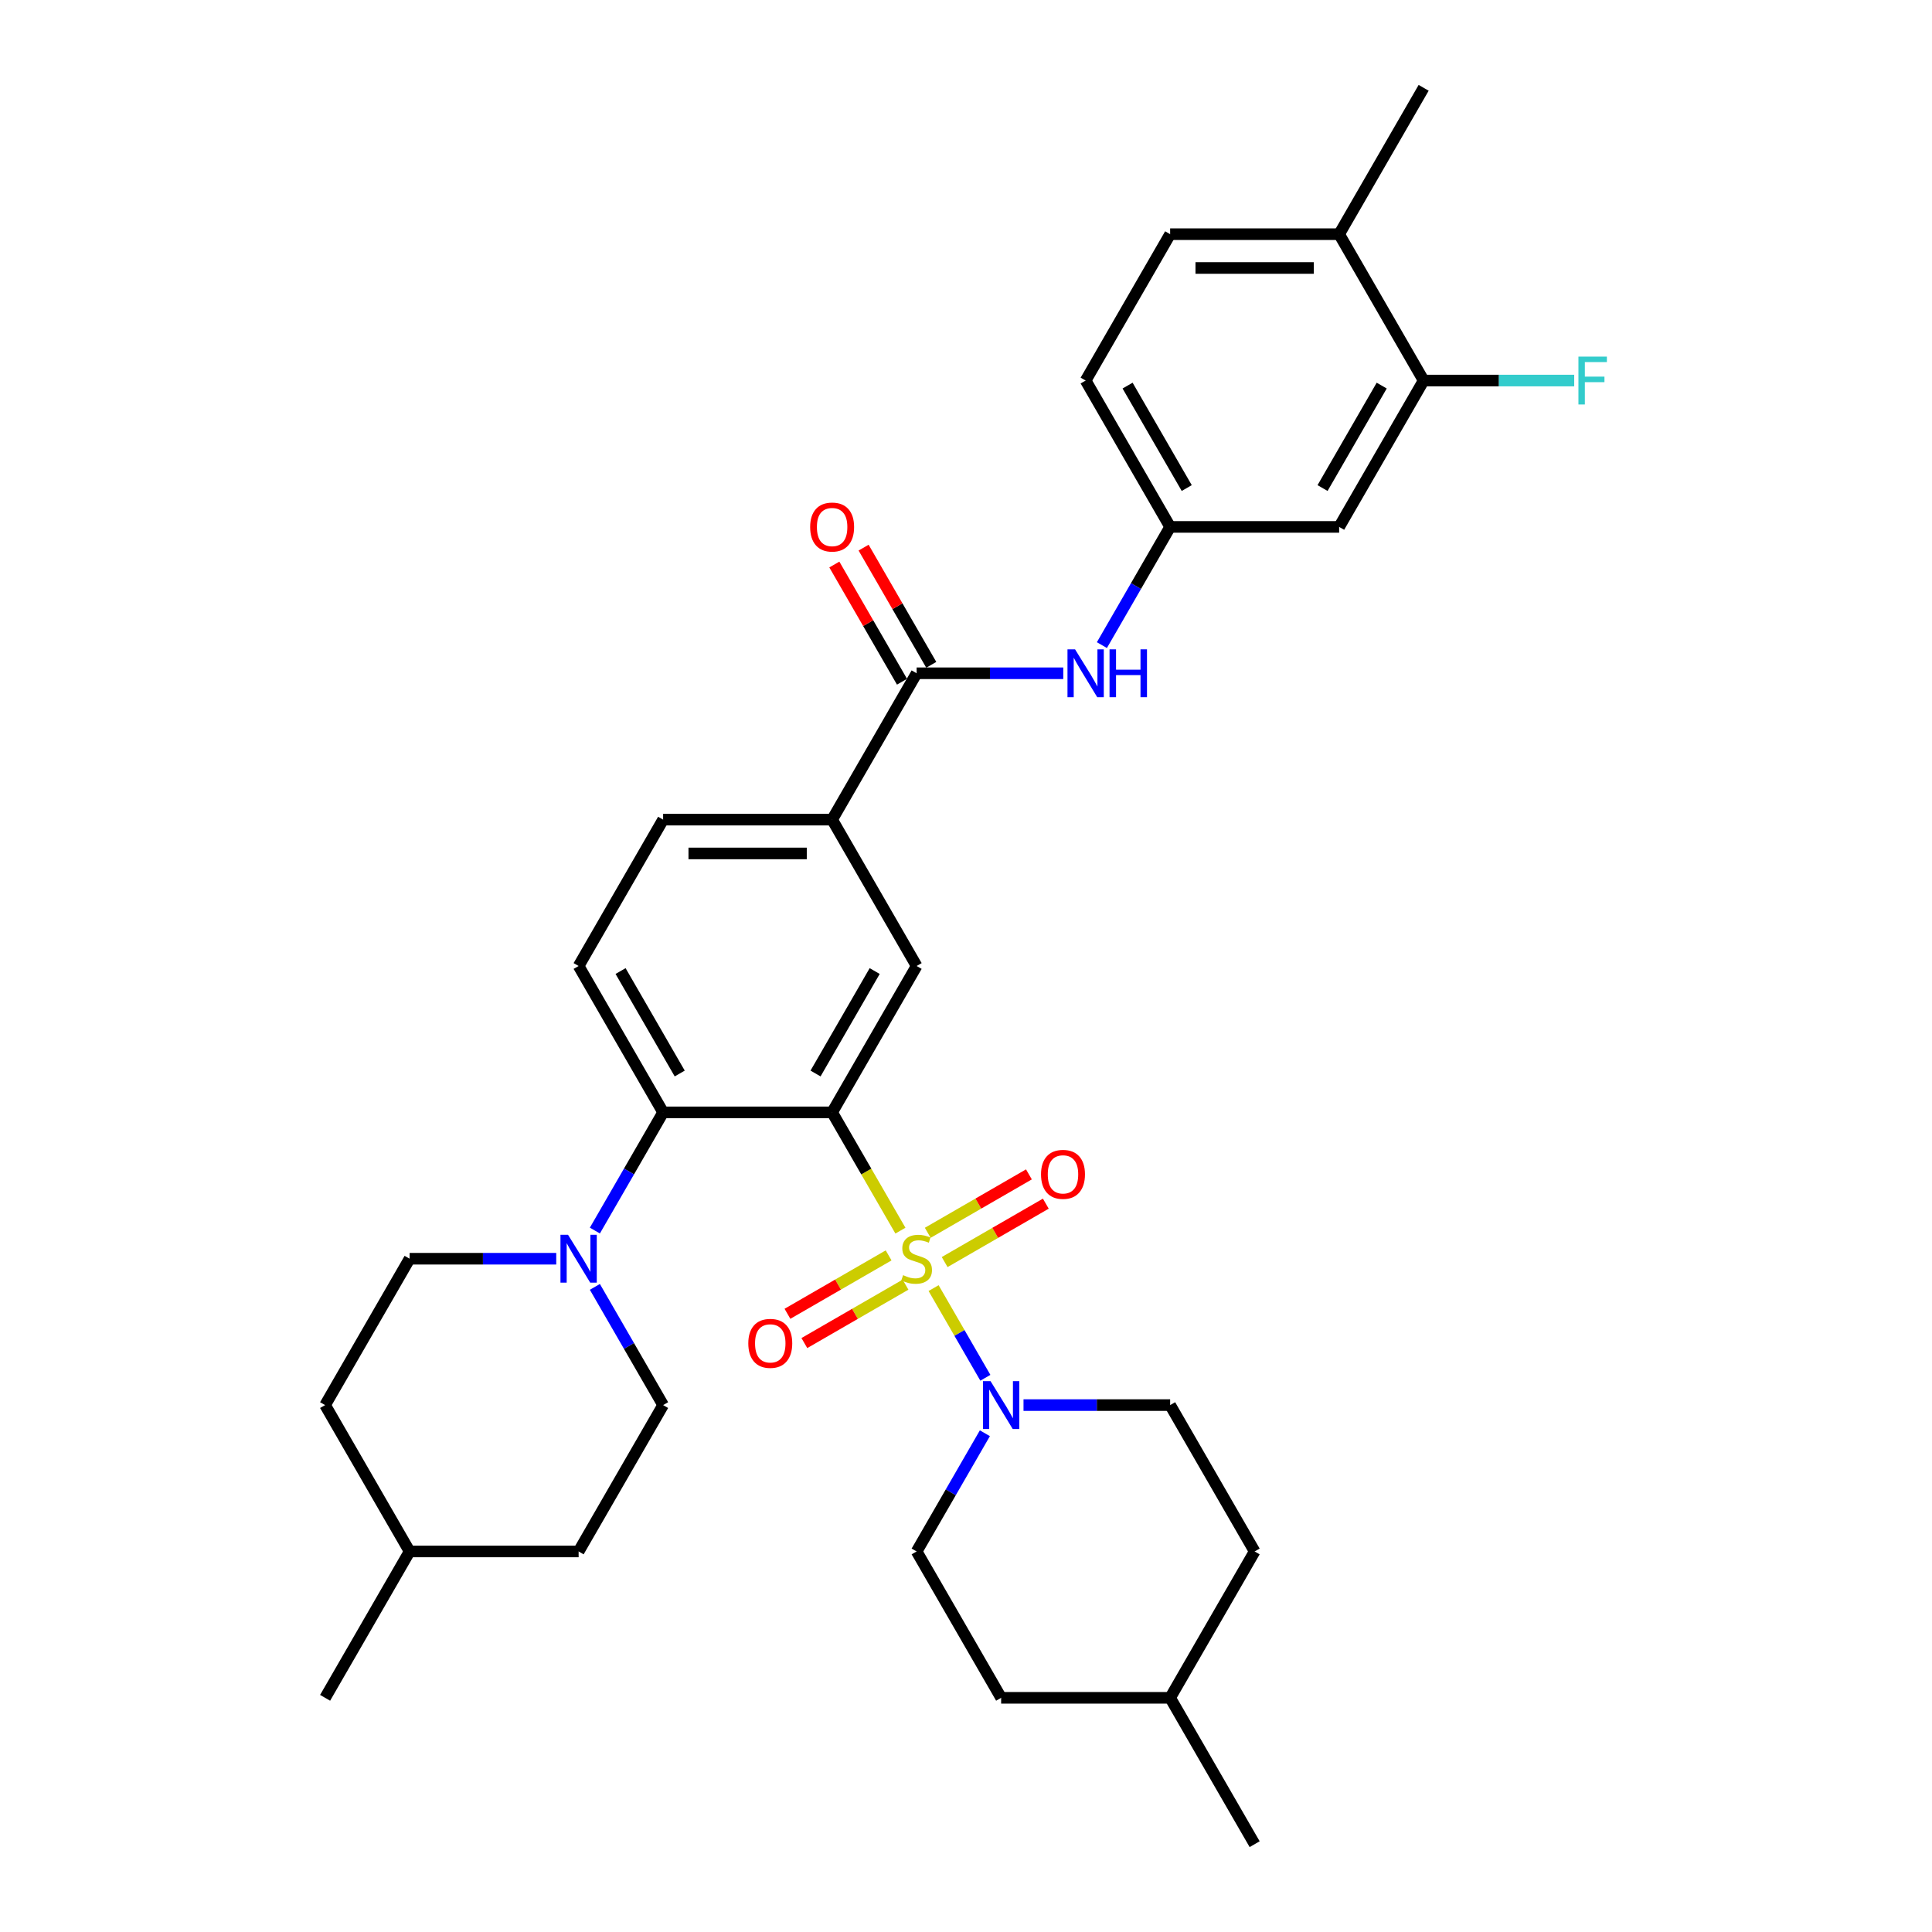 <?xml version='1.0' encoding='iso-8859-1'?>
<svg version='1.1' baseProfile='full'
              xmlns='http://www.w3.org/2000/svg'
                      xmlns:rdkit='http://www.rdkit.org/xml'
                      xmlns:xlink='http://www.w3.org/1999/xlink'
                  xml:space='preserve'
width='1000px' height='1000px' viewBox='0 0 1000 1000'>
<!-- END OF HEADER -->
<rect style='opacity:1.0;fill:#FFFFFF;stroke:none' width='1000' height='1000' x='0' y='0'> </rect>
<path class='bond-0' d='M 466.054,636.976 L 448.382,606.367' style='fill:none;fill-rule:evenodd;stroke:#CCCC00;stroke-width:6px;stroke-linecap:butt;stroke-linejoin:miter;stroke-opacity:1' />
<path class='bond-0' d='M 448.382,606.367 L 430.709,575.758' style='fill:none;fill-rule:evenodd;stroke:#000000;stroke-width:6px;stroke-linecap:butt;stroke-linejoin:miter;stroke-opacity:1' />
<path class='bond-1' d='M 483.226,666.719 L 496.626,689.928' style='fill:none;fill-rule:evenodd;stroke:#CCCC00;stroke-width:6px;stroke-linecap:butt;stroke-linejoin:miter;stroke-opacity:1' />
<path class='bond-1' d='M 496.626,689.928 L 510.026,713.138' style='fill:none;fill-rule:evenodd;stroke:#0000FF;stroke-width:6px;stroke-linecap:butt;stroke-linejoin:miter;stroke-opacity:1' />
<path class='bond-8' d='M 488.952,653.242 L 515.132,638.127' style='fill:none;fill-rule:evenodd;stroke:#CCCC00;stroke-width:6px;stroke-linecap:butt;stroke-linejoin:miter;stroke-opacity:1' />
<path class='bond-8' d='M 515.132,638.127 L 541.313,623.012' style='fill:none;fill-rule:evenodd;stroke:#FF0000;stroke-width:6px;stroke-linecap:butt;stroke-linejoin:miter;stroke-opacity:1' />
<path class='bond-8' d='M 480.204,638.091 L 506.384,622.976' style='fill:none;fill-rule:evenodd;stroke:#CCCC00;stroke-width:6px;stroke-linecap:butt;stroke-linejoin:miter;stroke-opacity:1' />
<path class='bond-8' d='M 506.384,622.976 L 532.565,607.86' style='fill:none;fill-rule:evenodd;stroke:#FF0000;stroke-width:6px;stroke-linecap:butt;stroke-linejoin:miter;stroke-opacity:1' />
<path class='bond-9' d='M 459.944,649.788 L 433.764,664.903' style='fill:none;fill-rule:evenodd;stroke:#CCCC00;stroke-width:6px;stroke-linecap:butt;stroke-linejoin:miter;stroke-opacity:1' />
<path class='bond-9' d='M 433.764,664.903 L 407.583,680.019' style='fill:none;fill-rule:evenodd;stroke:#FF0000;stroke-width:6px;stroke-linecap:butt;stroke-linejoin:miter;stroke-opacity:1' />
<path class='bond-9' d='M 468.692,664.939 L 442.511,680.055' style='fill:none;fill-rule:evenodd;stroke:#CCCC00;stroke-width:6px;stroke-linecap:butt;stroke-linejoin:miter;stroke-opacity:1' />
<path class='bond-9' d='M 442.511,680.055 L 416.331,695.17' style='fill:none;fill-rule:evenodd;stroke:#FF0000;stroke-width:6px;stroke-linecap:butt;stroke-linejoin:miter;stroke-opacity:1' />
<path class='bond-2' d='M 430.709,575.758 L 343.232,575.758' style='fill:none;fill-rule:evenodd;stroke:#000000;stroke-width:6px;stroke-linecap:butt;stroke-linejoin:miter;stroke-opacity:1' />
<path class='bond-3' d='M 430.709,575.758 L 474.448,500' style='fill:none;fill-rule:evenodd;stroke:#000000;stroke-width:6px;stroke-linecap:butt;stroke-linejoin:miter;stroke-opacity:1' />
<path class='bond-3' d='M 422.119,555.646 L 452.736,502.616' style='fill:none;fill-rule:evenodd;stroke:#000000;stroke-width:6px;stroke-linecap:butt;stroke-linejoin:miter;stroke-opacity:1' />
<path class='bond-15' d='M 509.772,741.846 L 492.11,772.438' style='fill:none;fill-rule:evenodd;stroke:#0000FF;stroke-width:6px;stroke-linecap:butt;stroke-linejoin:miter;stroke-opacity:1' />
<path class='bond-15' d='M 492.11,772.438 L 474.448,803.03' style='fill:none;fill-rule:evenodd;stroke:#000000;stroke-width:6px;stroke-linecap:butt;stroke-linejoin:miter;stroke-opacity:1' />
<path class='bond-16' d='M 529.769,727.273 L 567.716,727.273' style='fill:none;fill-rule:evenodd;stroke:#0000FF;stroke-width:6px;stroke-linecap:butt;stroke-linejoin:miter;stroke-opacity:1' />
<path class='bond-16' d='M 567.716,727.273 L 605.664,727.273' style='fill:none;fill-rule:evenodd;stroke:#000000;stroke-width:6px;stroke-linecap:butt;stroke-linejoin:miter;stroke-opacity:1' />
<path class='bond-4' d='M 343.232,575.758 L 325.57,606.35' style='fill:none;fill-rule:evenodd;stroke:#000000;stroke-width:6px;stroke-linecap:butt;stroke-linejoin:miter;stroke-opacity:1' />
<path class='bond-4' d='M 325.57,606.35 L 307.907,636.941' style='fill:none;fill-rule:evenodd;stroke:#0000FF;stroke-width:6px;stroke-linecap:butt;stroke-linejoin:miter;stroke-opacity:1' />
<path class='bond-10' d='M 343.232,575.758 L 299.493,500' style='fill:none;fill-rule:evenodd;stroke:#000000;stroke-width:6px;stroke-linecap:butt;stroke-linejoin:miter;stroke-opacity:1' />
<path class='bond-10' d='M 351.823,555.646 L 321.206,502.616' style='fill:none;fill-rule:evenodd;stroke:#000000;stroke-width:6px;stroke-linecap:butt;stroke-linejoin:miter;stroke-opacity:1' />
<path class='bond-6' d='M 474.448,500 L 430.709,424.242' style='fill:none;fill-rule:evenodd;stroke:#000000;stroke-width:6px;stroke-linecap:butt;stroke-linejoin:miter;stroke-opacity:1' />
<path class='bond-18' d='M 287.911,651.515 L 249.964,651.515' style='fill:none;fill-rule:evenodd;stroke:#0000FF;stroke-width:6px;stroke-linecap:butt;stroke-linejoin:miter;stroke-opacity:1' />
<path class='bond-18' d='M 249.964,651.515 L 212.016,651.515' style='fill:none;fill-rule:evenodd;stroke:#000000;stroke-width:6px;stroke-linecap:butt;stroke-linejoin:miter;stroke-opacity:1' />
<path class='bond-19' d='M 307.907,666.089 L 325.57,696.681' style='fill:none;fill-rule:evenodd;stroke:#0000FF;stroke-width:6px;stroke-linecap:butt;stroke-linejoin:miter;stroke-opacity:1' />
<path class='bond-19' d='M 325.57,696.681 L 343.232,727.273' style='fill:none;fill-rule:evenodd;stroke:#000000;stroke-width:6px;stroke-linecap:butt;stroke-linejoin:miter;stroke-opacity:1' />
<path class='bond-5' d='M 474.448,348.485 L 430.709,424.242' style='fill:none;fill-rule:evenodd;stroke:#000000;stroke-width:6px;stroke-linecap:butt;stroke-linejoin:miter;stroke-opacity:1' />
<path class='bond-7' d='M 474.448,348.485 L 512.396,348.485' style='fill:none;fill-rule:evenodd;stroke:#000000;stroke-width:6px;stroke-linecap:butt;stroke-linejoin:miter;stroke-opacity:1' />
<path class='bond-7' d='M 512.396,348.485 L 550.343,348.485' style='fill:none;fill-rule:evenodd;stroke:#0000FF;stroke-width:6px;stroke-linecap:butt;stroke-linejoin:miter;stroke-opacity:1' />
<path class='bond-14' d='M 482.024,344.111 L 464.513,313.781' style='fill:none;fill-rule:evenodd;stroke:#000000;stroke-width:6px;stroke-linecap:butt;stroke-linejoin:miter;stroke-opacity:1' />
<path class='bond-14' d='M 464.513,313.781 L 447.002,283.452' style='fill:none;fill-rule:evenodd;stroke:#FF0000;stroke-width:6px;stroke-linecap:butt;stroke-linejoin:miter;stroke-opacity:1' />
<path class='bond-14' d='M 466.872,352.859 L 449.361,322.529' style='fill:none;fill-rule:evenodd;stroke:#000000;stroke-width:6px;stroke-linecap:butt;stroke-linejoin:miter;stroke-opacity:1' />
<path class='bond-14' d='M 449.361,322.529 L 431.851,292.2' style='fill:none;fill-rule:evenodd;stroke:#FF0000;stroke-width:6px;stroke-linecap:butt;stroke-linejoin:miter;stroke-opacity:1' />
<path class='bond-17' d='M 430.709,424.242 L 343.232,424.242' style='fill:none;fill-rule:evenodd;stroke:#000000;stroke-width:6px;stroke-linecap:butt;stroke-linejoin:miter;stroke-opacity:1' />
<path class='bond-17' d='M 417.588,441.738 L 356.354,441.738' style='fill:none;fill-rule:evenodd;stroke:#000000;stroke-width:6px;stroke-linecap:butt;stroke-linejoin:miter;stroke-opacity:1' />
<path class='bond-13' d='M 570.339,333.911 L 588.002,303.319' style='fill:none;fill-rule:evenodd;stroke:#0000FF;stroke-width:6px;stroke-linecap:butt;stroke-linejoin:miter;stroke-opacity:1' />
<path class='bond-13' d='M 588.002,303.319 L 605.664,272.727' style='fill:none;fill-rule:evenodd;stroke:#000000;stroke-width:6px;stroke-linecap:butt;stroke-linejoin:miter;stroke-opacity:1' />
<path class='bond-34' d='M 299.493,500 L 343.232,424.242' style='fill:none;fill-rule:evenodd;stroke:#000000;stroke-width:6px;stroke-linecap:butt;stroke-linejoin:miter;stroke-opacity:1' />
<path class='bond-11' d='M 736.88,196.97 L 693.141,272.727' style='fill:none;fill-rule:evenodd;stroke:#000000;stroke-width:6px;stroke-linecap:butt;stroke-linejoin:miter;stroke-opacity:1' />
<path class='bond-11' d='M 715.168,199.586 L 684.55,252.616' style='fill:none;fill-rule:evenodd;stroke:#000000;stroke-width:6px;stroke-linecap:butt;stroke-linejoin:miter;stroke-opacity:1' />
<path class='bond-22' d='M 736.88,196.97 L 775.842,196.97' style='fill:none;fill-rule:evenodd;stroke:#000000;stroke-width:6px;stroke-linecap:butt;stroke-linejoin:miter;stroke-opacity:1' />
<path class='bond-22' d='M 775.842,196.97 L 814.805,196.97' style='fill:none;fill-rule:evenodd;stroke:#33CCCC;stroke-width:6px;stroke-linecap:butt;stroke-linejoin:miter;stroke-opacity:1' />
<path class='bond-36' d='M 736.88,196.97 L 693.141,121.212' style='fill:none;fill-rule:evenodd;stroke:#000000;stroke-width:6px;stroke-linecap:butt;stroke-linejoin:miter;stroke-opacity:1' />
<path class='bond-12' d='M 693.141,272.727 L 605.664,272.727' style='fill:none;fill-rule:evenodd;stroke:#000000;stroke-width:6px;stroke-linecap:butt;stroke-linejoin:miter;stroke-opacity:1' />
<path class='bond-23' d='M 605.664,272.727 L 561.925,196.97' style='fill:none;fill-rule:evenodd;stroke:#000000;stroke-width:6px;stroke-linecap:butt;stroke-linejoin:miter;stroke-opacity:1' />
<path class='bond-23' d='M 614.255,252.616 L 583.638,199.586' style='fill:none;fill-rule:evenodd;stroke:#000000;stroke-width:6px;stroke-linecap:butt;stroke-linejoin:miter;stroke-opacity:1' />
<path class='bond-25' d='M 474.448,803.03 L 518.187,878.788' style='fill:none;fill-rule:evenodd;stroke:#000000;stroke-width:6px;stroke-linecap:butt;stroke-linejoin:miter;stroke-opacity:1' />
<path class='bond-24' d='M 605.664,727.273 L 649.403,803.03' style='fill:none;fill-rule:evenodd;stroke:#000000;stroke-width:6px;stroke-linecap:butt;stroke-linejoin:miter;stroke-opacity:1' />
<path class='bond-27' d='M 212.016,651.515 L 168.277,727.273' style='fill:none;fill-rule:evenodd;stroke:#000000;stroke-width:6px;stroke-linecap:butt;stroke-linejoin:miter;stroke-opacity:1' />
<path class='bond-26' d='M 343.232,727.273 L 299.493,803.03' style='fill:none;fill-rule:evenodd;stroke:#000000;stroke-width:6px;stroke-linecap:butt;stroke-linejoin:miter;stroke-opacity:1' />
<path class='bond-20' d='M 693.141,121.212 L 605.664,121.212' style='fill:none;fill-rule:evenodd;stroke:#000000;stroke-width:6px;stroke-linecap:butt;stroke-linejoin:miter;stroke-opacity:1' />
<path class='bond-20' d='M 680.02,138.708 L 618.785,138.708' style='fill:none;fill-rule:evenodd;stroke:#000000;stroke-width:6px;stroke-linecap:butt;stroke-linejoin:miter;stroke-opacity:1' />
<path class='bond-30' d='M 693.141,121.212 L 736.88,45.455' style='fill:none;fill-rule:evenodd;stroke:#000000;stroke-width:6px;stroke-linecap:butt;stroke-linejoin:miter;stroke-opacity:1' />
<path class='bond-21' d='M 605.664,121.212 L 561.925,196.97' style='fill:none;fill-rule:evenodd;stroke:#000000;stroke-width:6px;stroke-linecap:butt;stroke-linejoin:miter;stroke-opacity:1' />
<path class='bond-28' d='M 649.403,803.03 L 605.664,878.788' style='fill:none;fill-rule:evenodd;stroke:#000000;stroke-width:6px;stroke-linecap:butt;stroke-linejoin:miter;stroke-opacity:1' />
<path class='bond-33' d='M 518.187,878.788 L 605.664,878.788' style='fill:none;fill-rule:evenodd;stroke:#000000;stroke-width:6px;stroke-linecap:butt;stroke-linejoin:miter;stroke-opacity:1' />
<path class='bond-29' d='M 299.493,803.03 L 212.016,803.03' style='fill:none;fill-rule:evenodd;stroke:#000000;stroke-width:6px;stroke-linecap:butt;stroke-linejoin:miter;stroke-opacity:1' />
<path class='bond-35' d='M 168.277,727.273 L 212.016,803.03' style='fill:none;fill-rule:evenodd;stroke:#000000;stroke-width:6px;stroke-linecap:butt;stroke-linejoin:miter;stroke-opacity:1' />
<path class='bond-31' d='M 605.664,878.788 L 649.403,954.545' style='fill:none;fill-rule:evenodd;stroke:#000000;stroke-width:6px;stroke-linecap:butt;stroke-linejoin:miter;stroke-opacity:1' />
<path class='bond-32' d='M 212.016,803.03 L 168.277,878.788' style='fill:none;fill-rule:evenodd;stroke:#000000;stroke-width:6px;stroke-linecap:butt;stroke-linejoin:miter;stroke-opacity:1' />
<path  class='atom-0' d='M 467.45 660.018
Q 467.73 660.123, 468.884 660.613
Q 470.039 661.103, 471.299 661.418
Q 472.593 661.698, 473.853 661.698
Q 476.197 661.698, 477.562 660.578
Q 478.927 659.423, 478.927 657.429
Q 478.927 656.064, 478.227 655.224
Q 477.562 654.384, 476.512 653.93
Q 475.463 653.475, 473.713 652.95
Q 471.509 652.285, 470.179 651.655
Q 468.884 651.025, 467.94 649.696
Q 467.03 648.366, 467.03 646.127
Q 467.03 643.012, 469.129 641.088
Q 471.264 639.163, 475.463 639.163
Q 478.332 639.163, 481.586 640.528
L 480.781 643.222
Q 477.807 641.998, 475.568 641.998
Q 473.153 641.998, 471.824 643.012
Q 470.494 643.992, 470.529 645.707
Q 470.529 647.036, 471.194 647.841
Q 471.894 648.646, 472.873 649.101
Q 473.888 649.556, 475.568 650.081
Q 477.807 650.78, 479.137 651.48
Q 480.466 652.18, 481.411 653.615
Q 482.391 655.014, 482.391 657.429
Q 482.391 660.858, 480.081 662.712
Q 477.807 664.532, 473.993 664.532
Q 471.789 664.532, 470.109 664.042
Q 468.464 663.587, 466.505 662.782
L 467.45 660.018
' fill='#CCCC00'/>
<path  class='atom-2' d='M 512.71 714.886
L 520.828 728.008
Q 521.633 729.302, 522.928 731.647
Q 524.222 733.991, 524.292 734.131
L 524.292 714.886
L 527.582 714.886
L 527.582 739.66
L 524.187 739.66
L 515.475 725.313
Q 514.46 723.634, 513.375 721.709
Q 512.326 719.785, 512.011 719.19
L 512.011 739.66
L 508.791 739.66
L 508.791 714.886
L 512.71 714.886
' fill='#0000FF'/>
<path  class='atom-5' d='M 294.017 639.128
L 302.135 652.25
Q 302.94 653.545, 304.235 655.889
Q 305.529 658.233, 305.599 658.373
L 305.599 639.128
L 308.888 639.128
L 308.888 663.902
L 305.494 663.902
L 296.781 649.556
Q 295.767 647.876, 294.682 645.952
Q 293.632 644.027, 293.317 643.432
L 293.317 663.902
L 290.098 663.902
L 290.098 639.128
L 294.017 639.128
' fill='#0000FF'/>
<path  class='atom-8' d='M 556.449 336.098
L 564.567 349.22
Q 565.372 350.514, 566.666 352.859
Q 567.961 355.203, 568.031 355.343
L 568.031 336.098
L 571.32 336.098
L 571.32 360.872
L 567.926 360.872
L 559.213 346.525
Q 558.199 344.846, 557.114 342.921
Q 556.064 340.997, 555.749 340.402
L 555.749 360.872
L 552.53 360.872
L 552.53 336.098
L 556.449 336.098
' fill='#0000FF'/>
<path  class='atom-8' d='M 574.294 336.098
L 577.654 336.098
L 577.654 346.63
L 590.32 346.63
L 590.32 336.098
L 593.679 336.098
L 593.679 360.872
L 590.32 360.872
L 590.32 349.43
L 577.654 349.43
L 577.654 360.872
L 574.294 360.872
L 574.294 336.098
' fill='#0000FF'/>
<path  class='atom-9' d='M 538.833 607.846
Q 538.833 601.898, 541.773 598.574
Q 544.712 595.25, 550.205 595.25
Q 555.699 595.25, 558.638 598.574
Q 561.578 601.898, 561.578 607.846
Q 561.578 613.865, 558.603 617.294
Q 555.629 620.688, 550.205 620.688
Q 544.747 620.688, 541.773 617.294
Q 538.833 613.9, 538.833 607.846
M 550.205 617.889
Q 553.984 617.889, 556.014 615.37
Q 558.078 612.815, 558.078 607.846
Q 558.078 602.983, 556.014 600.533
Q 553.984 598.049, 550.205 598.049
Q 546.426 598.049, 544.362 600.498
Q 542.332 602.948, 542.332 607.846
Q 542.332 612.85, 544.362 615.37
Q 546.426 617.889, 550.205 617.889
' fill='#FF0000'/>
<path  class='atom-10' d='M 387.318 695.324
Q 387.318 689.375, 390.257 686.051
Q 393.197 682.727, 398.69 682.727
Q 404.184 682.727, 407.123 686.051
Q 410.062 689.375, 410.062 695.324
Q 410.062 701.342, 407.088 704.771
Q 404.114 708.165, 398.69 708.165
Q 393.232 708.165, 390.257 704.771
Q 387.318 701.377, 387.318 695.324
M 398.69 705.366
Q 402.469 705.366, 404.499 702.847
Q 406.563 700.293, 406.563 695.324
Q 406.563 690.46, 404.499 688.011
Q 402.469 685.526, 398.69 685.526
Q 394.911 685.526, 392.847 687.976
Q 390.817 690.425, 390.817 695.324
Q 390.817 700.327, 392.847 702.847
Q 394.911 705.366, 398.69 705.366
' fill='#FF0000'/>
<path  class='atom-15' d='M 419.337 272.797
Q 419.337 266.849, 422.276 263.525
Q 425.216 260.201, 430.709 260.201
Q 436.203 260.201, 439.142 263.525
Q 442.081 266.849, 442.081 272.797
Q 442.081 278.816, 439.107 282.245
Q 436.133 285.639, 430.709 285.639
Q 425.251 285.639, 422.276 282.245
Q 419.337 278.851, 419.337 272.797
M 430.709 282.84
Q 434.488 282.84, 436.518 280.32
Q 438.582 277.766, 438.582 272.797
Q 438.582 267.934, 436.518 265.484
Q 434.488 263, 430.709 263
Q 426.93 263, 424.866 265.449
Q 422.836 267.899, 422.836 272.797
Q 422.836 277.801, 424.866 280.32
Q 426.93 282.84, 430.709 282.84
' fill='#FF0000'/>
<path  class='atom-23' d='M 816.992 184.583
L 831.723 184.583
L 831.723 187.417
L 820.316 187.417
L 820.316 194.94
L 830.463 194.94
L 830.463 197.809
L 820.316 197.809
L 820.316 209.356
L 816.992 209.356
L 816.992 184.583
' fill='#33CCCC'/>
</svg>
